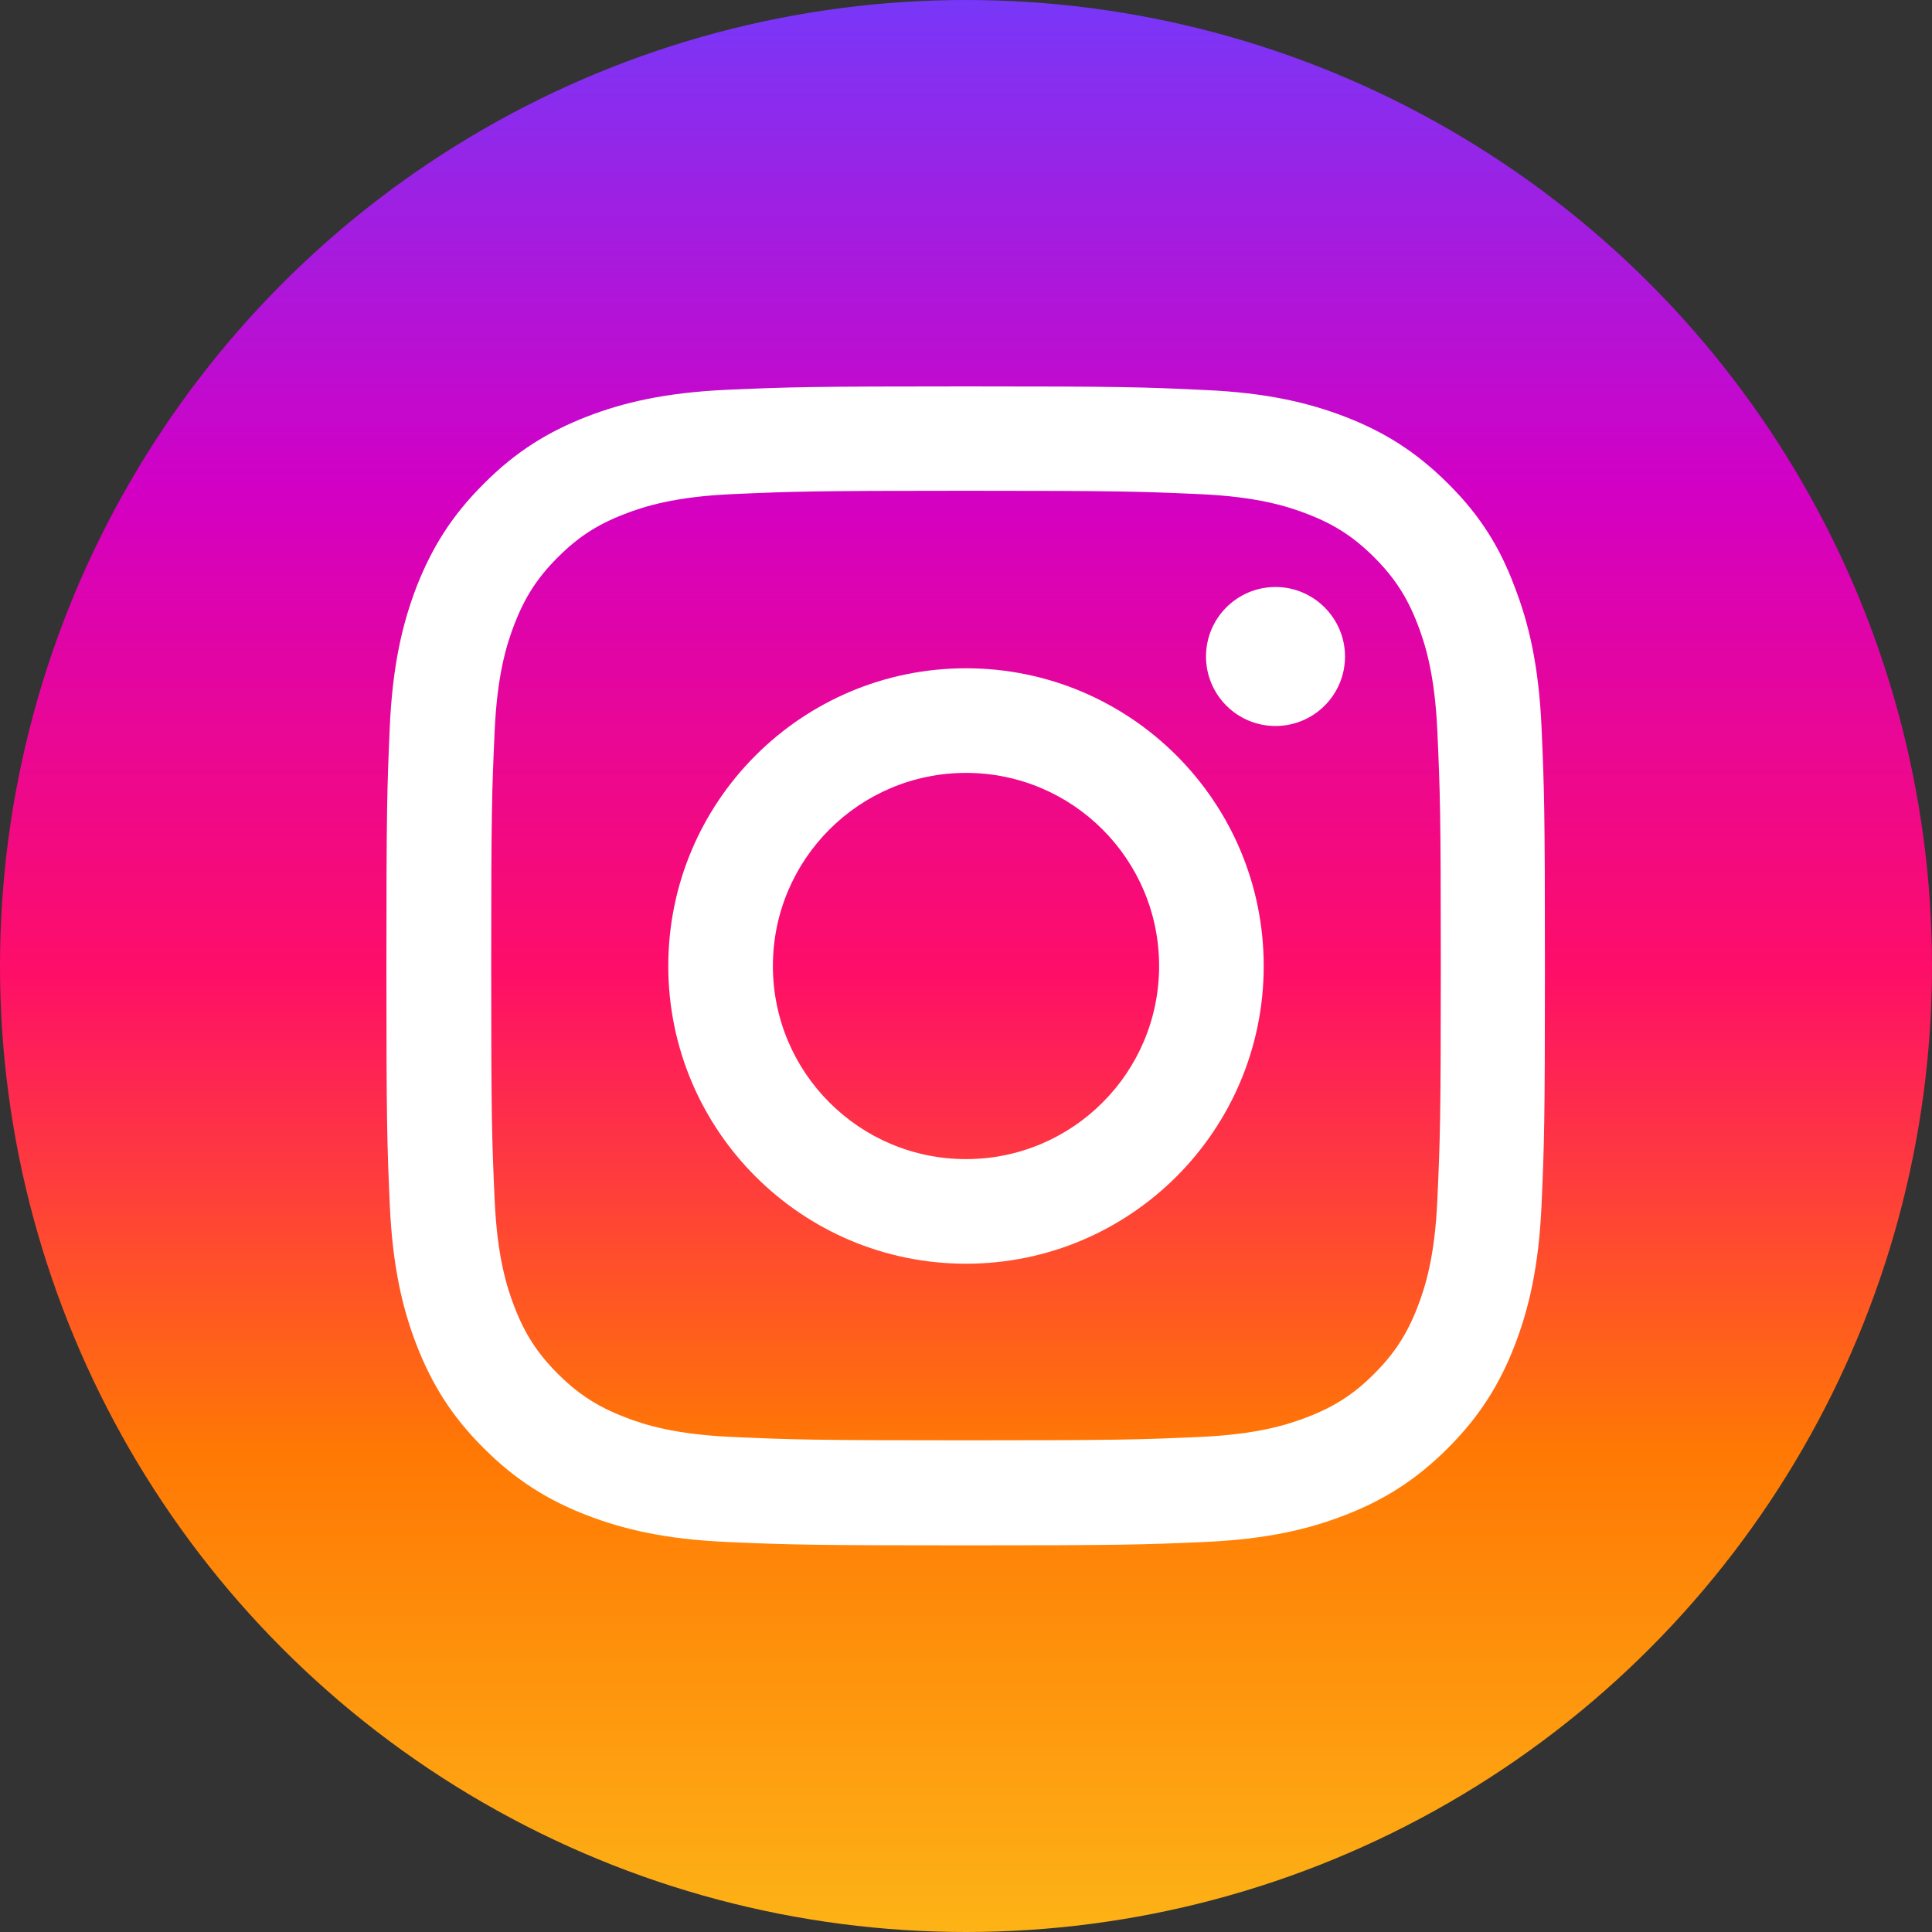 <svg width="40" height="40" viewBox="0 0 40 40" fill="none" xmlns="http://www.w3.org/2000/svg">
<rect x="0" y="0" width="40" height="40" fill="#333333" stroke="none"/>
<circle cx="20" cy="20" r="20" fill="url(#paint0_linear_21718_1735)"/>
<g clip-path="url(#clip0_21718_1735)">
<path d="M20 10.161C23.206 10.161 23.586 10.175 24.847 10.231C26.019 10.283 26.652 10.48 27.073 10.644C27.631 10.859 28.034 11.122 28.452 11.539C28.873 11.961 29.131 12.359 29.347 12.917C29.511 13.339 29.708 13.977 29.759 15.144C29.816 16.409 29.83 16.789 29.83 19.991C29.83 23.197 29.816 23.577 29.759 24.837C29.708 26.009 29.511 26.642 29.347 27.064C29.131 27.622 28.869 28.025 28.452 28.442C28.03 28.864 27.631 29.122 27.073 29.337C26.652 29.502 26.014 29.698 24.847 29.75C23.581 29.806 23.202 29.82 20 29.82C16.794 29.82 16.414 29.806 15.153 29.75C13.981 29.698 13.348 29.502 12.927 29.337C12.369 29.122 11.966 28.859 11.548 28.442C11.127 28.02 10.869 27.622 10.653 27.064C10.489 26.642 10.292 26.005 10.241 24.837C10.184 23.572 10.17 23.192 10.17 19.991C10.17 16.784 10.184 16.405 10.241 15.144C10.292 13.972 10.489 13.339 10.653 12.917C10.869 12.359 11.131 11.956 11.548 11.539C11.97 11.117 12.369 10.859 12.927 10.644C13.348 10.48 13.986 10.283 15.153 10.231C16.414 10.175 16.794 10.161 20 10.161ZM20 8C16.742 8 16.334 8.014 15.055 8.07C13.78 8.127 12.903 8.333 12.144 8.628C11.352 8.938 10.681 9.345 10.016 10.016C9.345 10.681 8.938 11.352 8.628 12.139C8.333 12.903 8.127 13.775 8.07 15.05C8.014 16.334 8 16.742 8 20C8 23.258 8.014 23.666 8.07 24.945C8.127 26.22 8.333 27.097 8.628 27.856C8.938 28.648 9.345 29.319 10.016 29.984C10.681 30.65 11.352 31.062 12.139 31.367C12.903 31.663 13.775 31.869 15.05 31.925C16.33 31.981 16.738 31.995 19.995 31.995C23.253 31.995 23.661 31.981 24.941 31.925C26.216 31.869 27.092 31.663 27.852 31.367C28.639 31.062 29.309 30.65 29.975 29.984C30.641 29.319 31.053 28.648 31.358 27.861C31.653 27.097 31.859 26.225 31.916 24.95C31.972 23.67 31.986 23.262 31.986 20.005C31.986 16.747 31.972 16.339 31.916 15.059C31.859 13.784 31.653 12.908 31.358 12.148C31.062 11.352 30.655 10.681 29.984 10.016C29.319 9.35 28.648 8.938 27.861 8.633C27.097 8.338 26.225 8.131 24.95 8.075C23.666 8.014 23.258 8 20 8Z" fill="white"/>
<path d="M20 13.836C16.597 13.836 13.836 16.597 13.836 20C13.836 23.403 16.597 26.164 20 26.164C23.403 26.164 26.164 23.403 26.164 20C26.164 16.597 23.403 13.836 20 13.836ZM20 23.998C17.792 23.998 16.002 22.208 16.002 20C16.002 17.792 17.792 16.002 20 16.002C22.208 16.002 23.998 17.792 23.998 20C23.998 22.208 22.208 23.998 20 23.998Z" fill="white"/>
<path d="M27.847 13.592C27.847 14.389 27.2 15.031 26.408 15.031C25.611 15.031 24.969 14.384 24.969 13.592C24.969 12.795 25.616 12.153 26.408 12.153C27.2 12.153 27.847 12.8 27.847 13.592Z" fill="white"/>
</g>
<defs>
<linearGradient id="paint0_linear_21718_1735" x1="20" y1="0" x2="20" y2="40" gradientUnits="userSpaceOnUse">
<stop stop-color="#7837F8"/>
<stop offset="0.25" stop-color="#D200C5"/>
<stop offset="0.5" stop-color="#FE0D69"/>
<stop offset="0.75" stop-color="#FF7804"/>
<stop offset="1" stop-color="#FDB316"/>
</linearGradient>
<clipPath id="clip0_21718_1735">
<rect width="24" height="24" fill="white" transform="translate(8 8)"/>
</clipPath>
</defs>
</svg>
